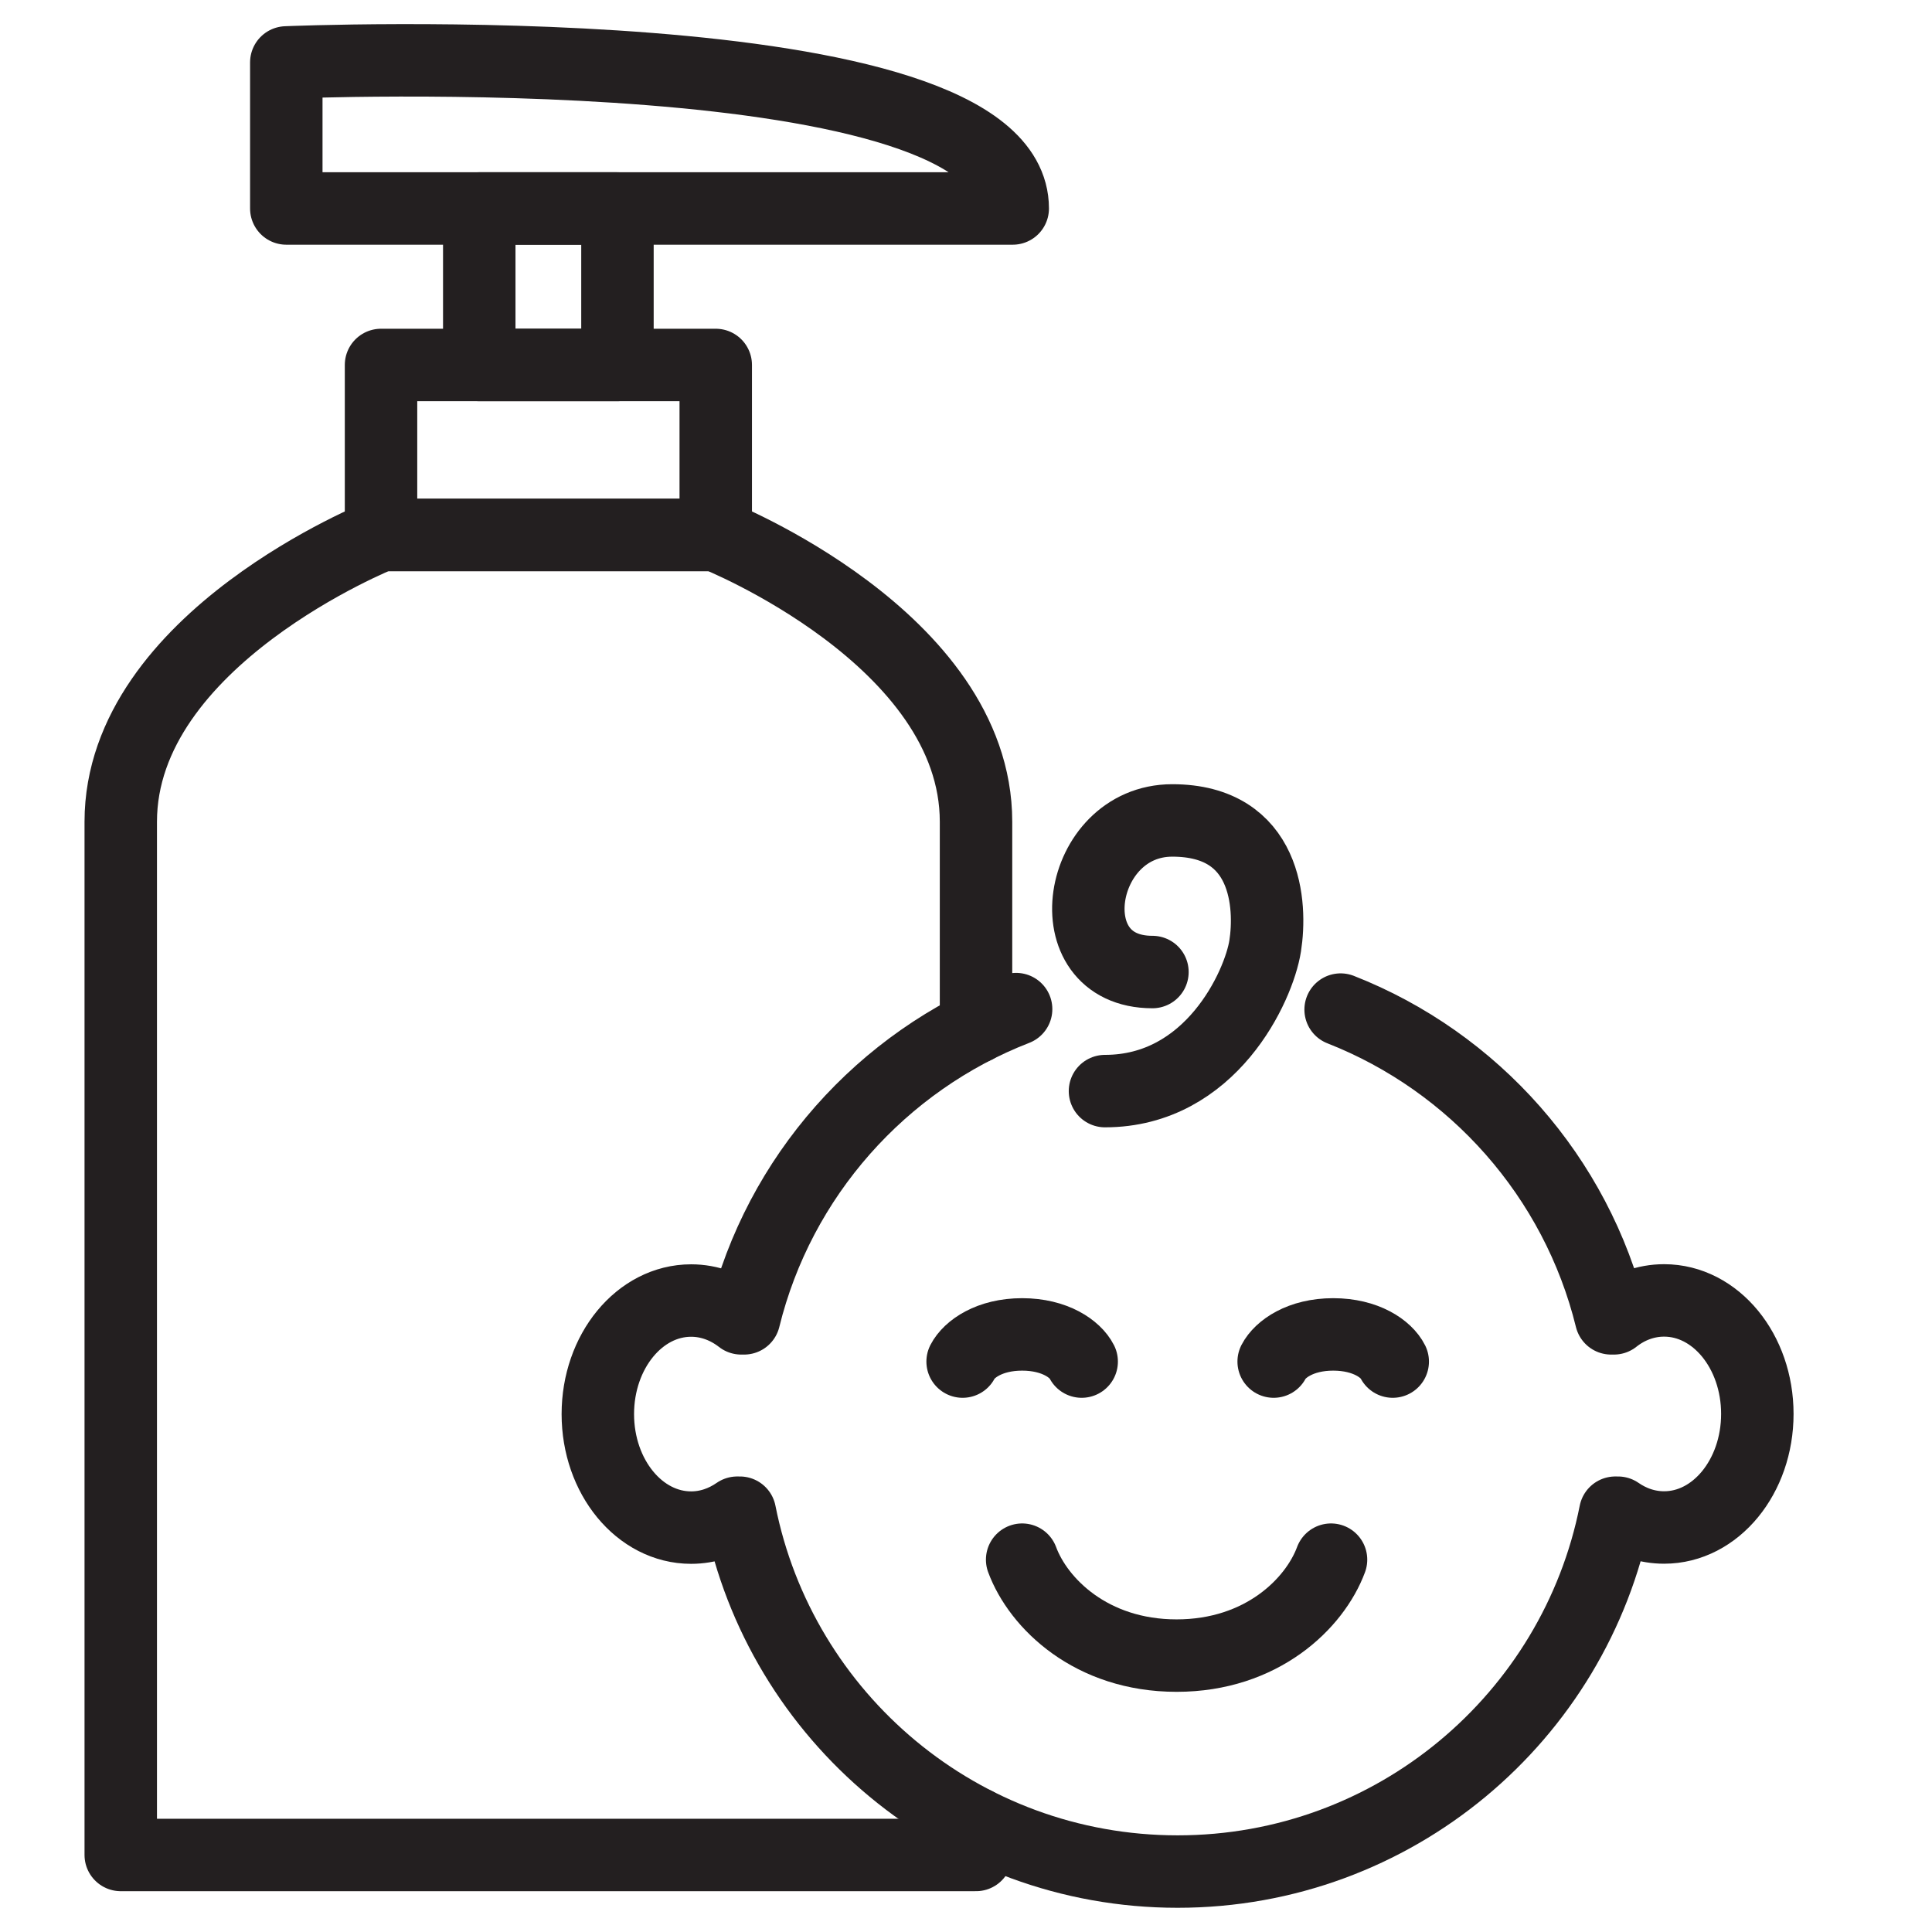 <svg xmlns="http://www.w3.org/2000/svg" fill="none" viewBox="0 0 32 32" height="32" width="32">
<path stroke-linejoin="round" stroke-linecap="round" stroke-width="1.2" stroke="#231F20" d="M4.742 1.034C4.742 1.034 16.774 0.52 16.774 3.453H4.742V1.034Z"></path>
<path stroke-linejoin="round" stroke-linecap="round" stroke-width="1.2" stroke="#231F20" d="M10.227 3.453H7.938V6.045H10.227V3.453Z"></path>
<path stroke-linejoin="round" stroke-linecap="round" stroke-width="1.2" stroke="#231F20" d="M11.855 6.045H6.311V8.861H11.855V6.045Z"></path>
<path stroke-linejoin="round" stroke-linecap="round" stroke-width="1.2" stroke="#231F20" d="M16.166 17.011V13.611C16.166 10.575 11.855 8.861 11.855 8.861H9.083H6.311C6.311 8.861 2 10.578 2 13.611V30.724H9.083H16.166V30.205"></path>
<path stroke-linejoin="round" stroke-linecap="round" stroke-width="1.2" stroke="#231F20" d="M22.205 16.722C24.416 17.589 26.11 19.494 26.685 21.836H26.732C26.971 21.647 27.257 21.539 27.563 21.539C28.416 21.539 29.107 22.38 29.107 23.419C29.107 24.458 28.416 25.3 27.563 25.3C27.285 25.3 27.024 25.211 26.799 25.055H26.754C26.082 28.444 23.091 30.999 19.505 30.999C15.919 30.999 12.927 28.444 12.255 25.055H12.211C11.986 25.211 11.725 25.302 11.447 25.302C10.594 25.302 9.902 24.461 9.902 23.422C9.902 22.383 10.594 21.541 11.447 21.541C11.752 21.541 12.038 21.65 12.277 21.836H12.325C12.902 19.486 14.605 17.578 16.83 16.714"></path>
<path stroke-linejoin="round" stroke-linecap="round" stroke-width="1.2" stroke="#231F20" d="M19.088 16.1C17.438 16.1 17.838 13.589 19.416 13.589C20.994 13.589 21.06 15 20.955 15.669C20.849 16.339 20.055 18.072 18.302 18.072"></path>
<path stroke-linejoin="round" stroke-linecap="round" stroke-width="1.2" stroke="#231F20" d="M22.046 25.833C21.777 26.558 20.902 27.422 19.488 27.422C18.074 27.422 17.199 26.558 16.93 25.833"></path>
<path stroke-linejoin="round" stroke-linecap="round" stroke-width="1.2" stroke="#231F20" d="M21.096 22.552C21.202 22.347 21.538 22.102 22.082 22.102C22.627 22.102 22.966 22.347 23.068 22.552"></path>
<path stroke-linejoin="round" stroke-linecap="round" stroke-width="1.2" stroke="#231F20" d="M15.944 22.552C16.049 22.347 16.386 22.102 16.93 22.102C17.474 22.102 17.813 22.347 17.916 22.552"></path>
</svg>
